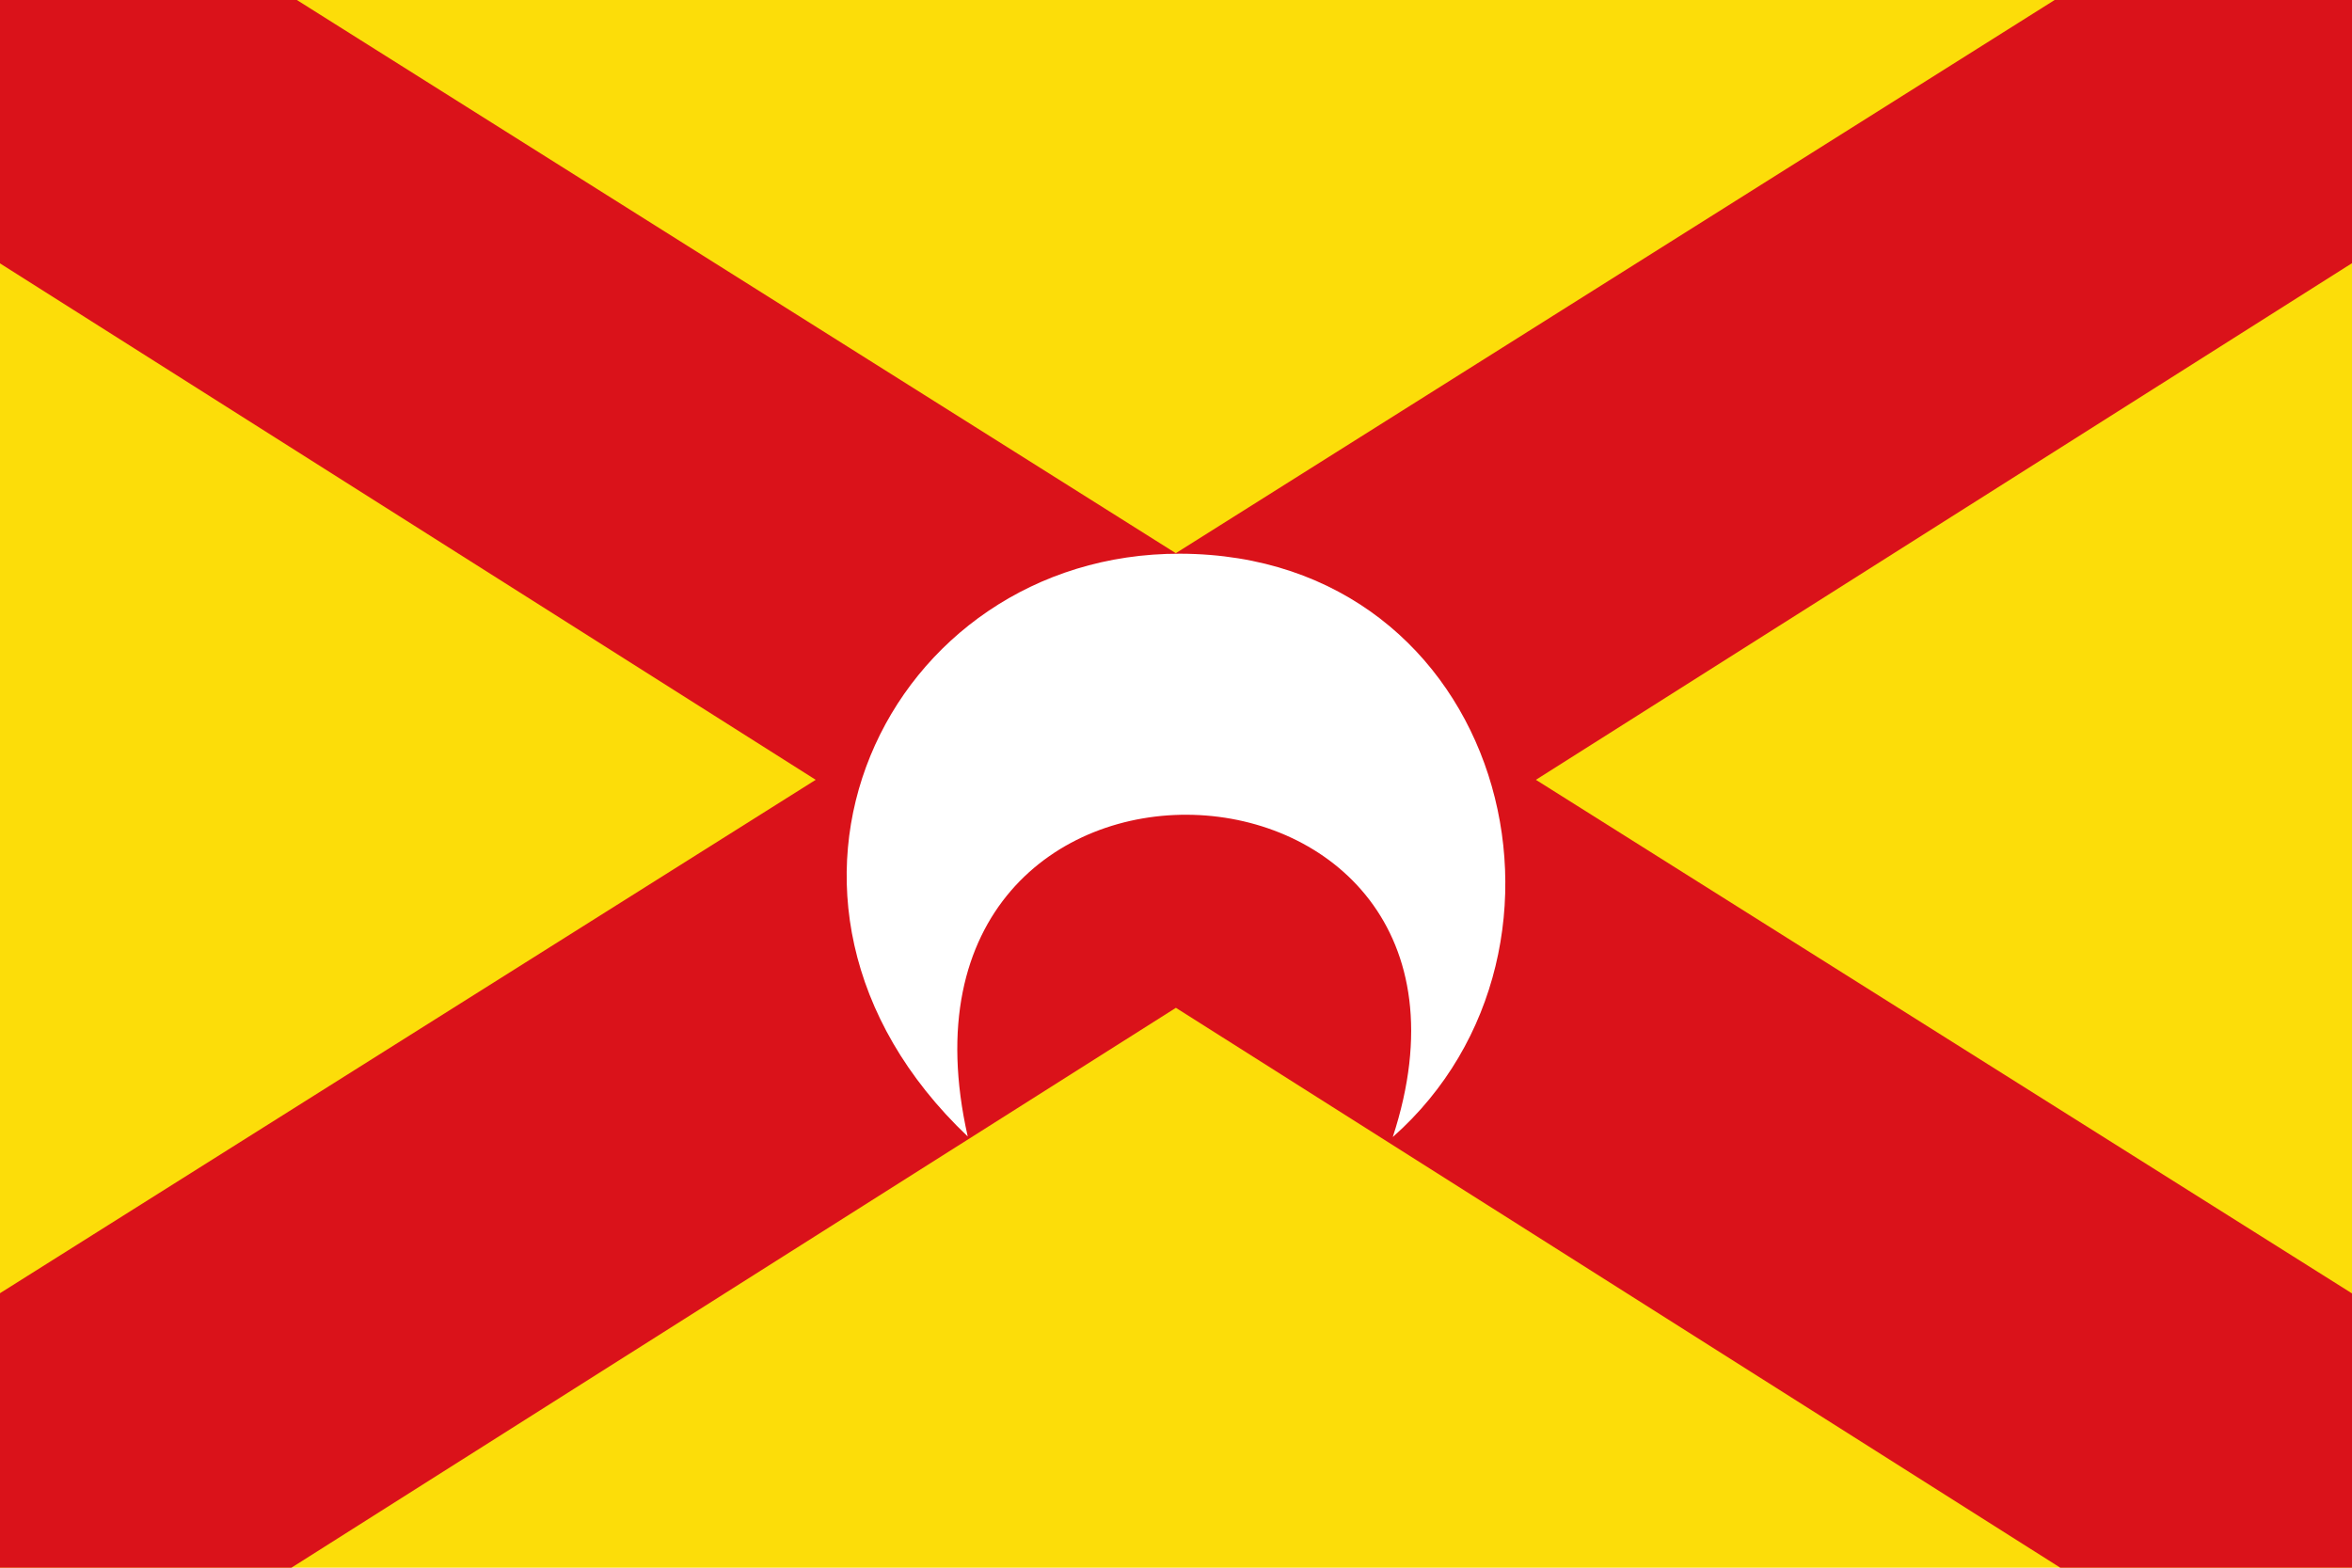 <?xml version="1.0" encoding="UTF-8" standalone="no"?>
<!-- Created with Inkscape (http://www.inkscape.org/) -->
<svg
   xmlns:dc="http://purl.org/dc/elements/1.1/"
   xmlns:cc="http://web.resource.org/cc/"
   xmlns:rdf="http://www.w3.org/1999/02/22-rdf-syntax-ns#"
   xmlns:svg="http://www.w3.org/2000/svg"
   xmlns="http://www.w3.org/2000/svg"
   xmlns:sodipodi="http://sodipodi.sourceforge.net/DTD/sodipodi-0.dtd"
   xmlns:inkscape="http://www.inkscape.org/namespaces/inkscape"
   width="750"
   height="500"
   id="svg2"
   sodipodi:version="0.32"
   inkscape:version="0.45.1"
   sodipodi:docbase="C:\TIIKERI\Liput\Espanja\Aragón\Zaragoza - kunnat\svg"
   sodipodi:docname="Arándiga.svg"
   inkscape:output_extension="org.inkscape.output.svg.inkscape"
   version="1.0">
  <defs
     id="defs4" />
  <sodipodi:namedview
     id="base"
     pagecolor="#ffffff"
     bordercolor="#666666"
     borderopacity="1.0"
     inkscape:pageopacity="0.0"
     inkscape:pageshadow="2"
     inkscape:zoom="0.70536911"
     inkscape:cx="386.05743"
     inkscape:cy="285.73235"
     inkscape:document-units="px"
     inkscape:current-layer="layer1"
     showgrid="false"
     inkscape:window-width="1024"
     inkscape:window-height="742"
     inkscape:window-x="0"
     inkscape:window-y="0"
     width="750px"
     height="500px"
     showguides="true"
     inkscape:guide-bbox="true" />
  <g
     inkscape:label="Capa 1"
     inkscape:groupmode="layer"
     id="layer1"
     transform="translate(15.067,-40.255)">
    <g
       id="g3210">
      <rect
         y="40.255"
         x="-15.067"
         height="500"
         width="750"
         id="rect3208"
         style="opacity:1;fill:#fcdd09;fill-opacity:1;stroke:none;stroke-opacity:1" />
      <path
         id="rect2915"
         d="M 640.119,40.255 L 359.871,216.691 L 79.592,40.255 L -15.067,40.255 L -15.067,124.257 L 245.047,288.97 L -15.067,452.711 L -15.067,540.255 L 77.869,540.255 L 359.902,361.688 L 641.904,540.255 L 734.933,540.255 L 734.933,452.774 L 474.694,288.97 L 734.933,124.195 L 734.933,40.255 L 640.119,40.255 z "
         style="fill:#da121a;fill-opacity:1;stroke:none;stroke-width:1;stroke-linecap:square;stroke-miterlimit:4;stroke-dasharray:none;stroke-dashoffset:0;stroke-opacity:1" />
      <path
         sodipodi:nodetypes="ccsc"
         id="path3900"
         d="M 293.521,402.725 C 261.492,260.971 472.276,270.876 429.057,402.903 C 497.397,342.479 464.51,217.128 361.246,216.856 C 267.786,216.611 213.906,327.057 293.521,402.725 z "
         style="fill:#ffffff;fill-rule:evenodd;stroke:none;stroke-width:1px;stroke-linecap:butt;stroke-linejoin:miter;stroke-opacity:1" />
    </g>
  </g>
</svg>
